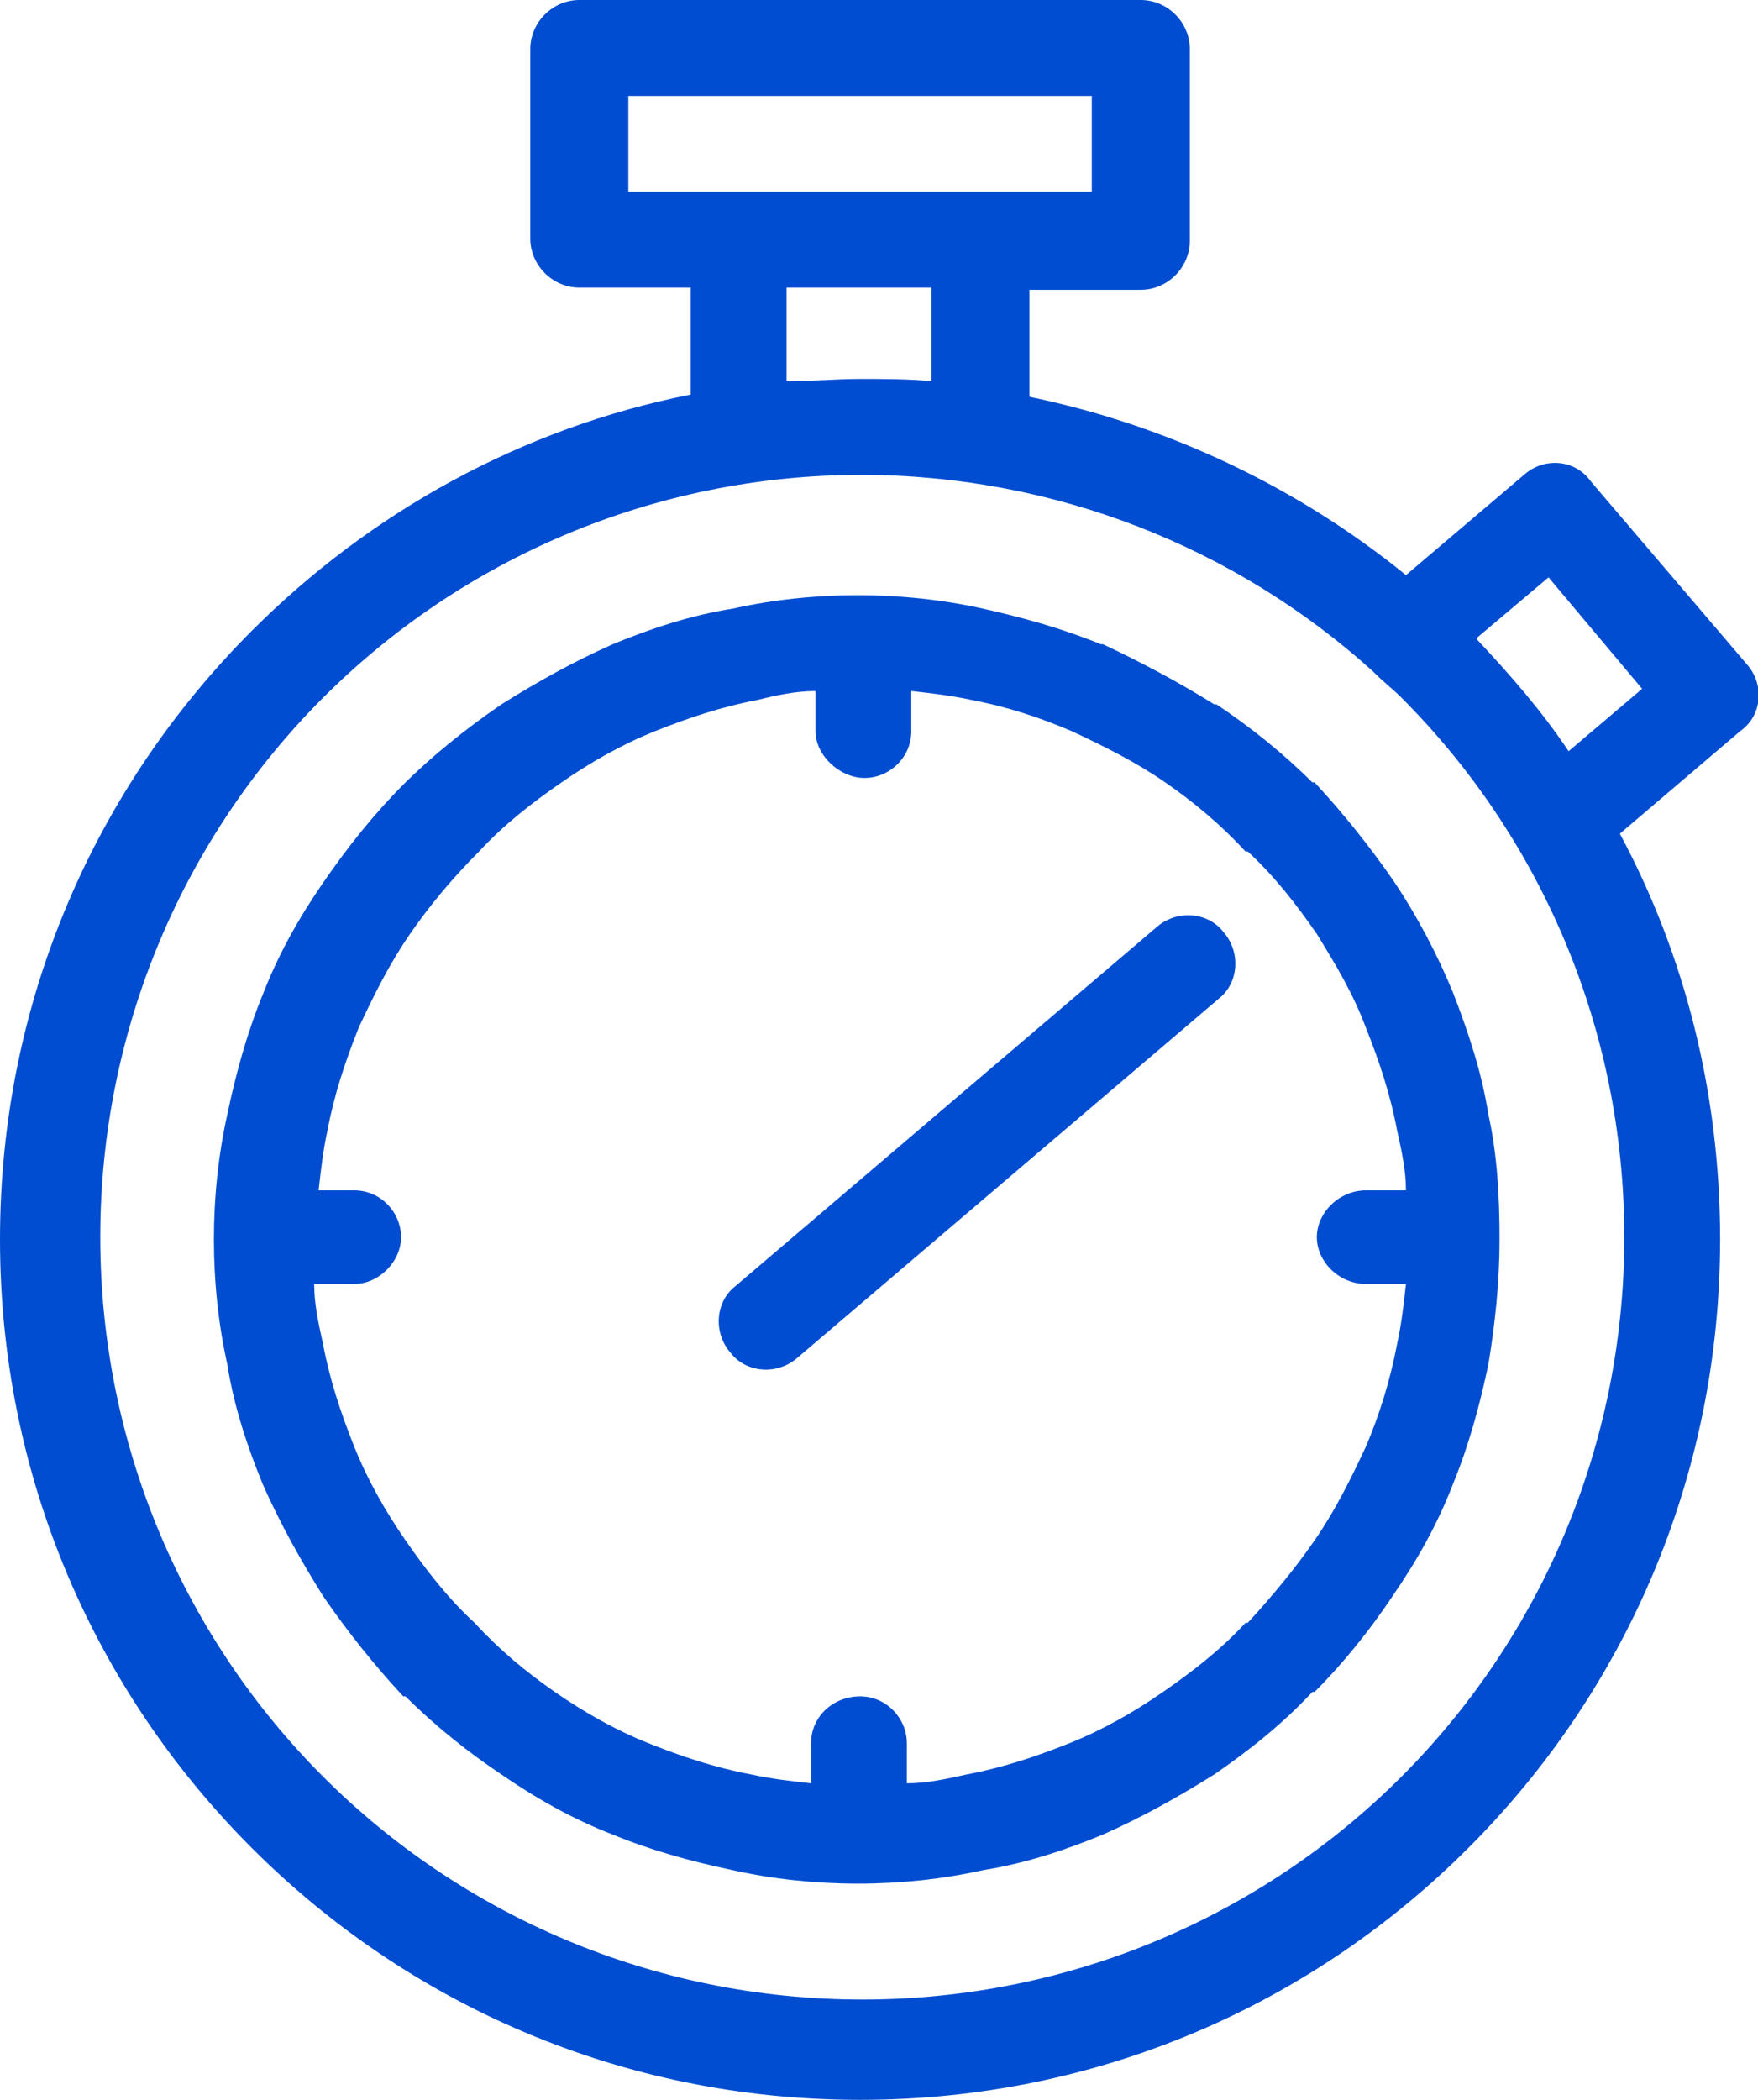 <svg xmlns="http://www.w3.org/2000/svg" id="Layer_2" viewBox="0 0 7.89 9.42"><defs><style>.cls-1{fill:#004dd1;fill-rule:evenodd;}</style></defs><g id="_&#xD1;&#xEB;&#xEE;&#xE9;_1"><path class="cls-1" d="M2.82.86h2.08v-.43h-2.08v.43h0ZM1.59,5.34c.12,0,.21.1.21.21s-.1.21-.21.21h-.18c0,.09.02.18.04.27.03.16.08.31.14.46.06.15.14.29.23.42.09.13.19.26.31.37h0c.11.12.23.22.36.31.13.09.27.17.42.23.15.06.3.11.46.14.09.02.18.03.27.04v-.18c0-.12.1-.21.22-.21s.21.1.21.21v.18c.09,0,.18-.02.27-.04.16-.03.31-.08.46-.14.15-.06.29-.14.42-.23.13-.09.26-.19.37-.31h.01c.11-.12.21-.24.3-.37.09-.13.16-.27.23-.42.06-.14.11-.3.14-.46.02-.09.03-.18.04-.27h-.18c-.12,0-.22-.1-.22-.21s.1-.21.22-.21h.18c0-.09-.02-.18-.04-.27-.03-.16-.08-.31-.14-.46h0c-.06-.16-.14-.29-.22-.42-.09-.13-.19-.26-.31-.37h-.01c-.11-.12-.23-.22-.36-.31-.13-.09-.27-.16-.42-.23h0c-.14-.06-.29-.11-.45-.14-.09-.02-.18-.03-.27-.04v.18c0,.12-.1.21-.21.21s-.22-.1-.22-.21v-.18c-.09,0-.18.02-.26.04-.16.03-.31.08-.46.14-.15.06-.29.14-.42.23-.13.09-.26.19-.37.31h0c-.12.12-.22.24-.31.37-.09.13-.16.27-.23.42h0c-.06.15-.11.3-.14.46-.02.09-.03.18-.04.27h.18ZM5.46,3.16c.15.1.3.22.43.35h.01c.13.14.25.29.36.45.1.15.19.32.26.49h0c.07.18.13.36.16.55.04.18.05.37.05.56s-.02.38-.05.56c-.04.19-.09.37-.16.54-.07.18-.16.34-.27.5-.1.15-.22.3-.35.43h-.01c-.13.14-.28.26-.44.37-.16.1-.32.19-.5.27h0c-.17.07-.35.13-.54.16-.18.04-.37.06-.56.06s-.38-.02-.56-.06c-.19-.04-.37-.09-.54-.16-.18-.07-.34-.16-.5-.27-.15-.1-.3-.22-.43-.35h-.01c-.13-.14-.25-.29-.36-.45-.1-.16-.19-.32-.27-.5-.07-.17-.13-.35-.16-.54-.04-.18-.06-.37-.06-.56s.02-.38.06-.56c.04-.19.09-.37.16-.54.07-.18.16-.34.27-.5.11-.16.23-.31.36-.44h0c.13-.13.28-.25.44-.36.16-.1.32-.19.5-.27h0c.17-.07.35-.13.54-.16.18-.04.37-.06.56-.06s.38.02.56.06c.18.04.36.09.53.16h.01c.17.08.34.17.5.27h0ZM3.86,2.13c.88,0,1.69.33,2.3.88,0,0,0,0,.01.01.04.04.08.07.12.11.62.62,1,1.48,1,2.42s-.38,1.8-1,2.42c-.62.62-1.48,1-2.42,1s-1.8-.38-2.42-1c-.62-.62-1-1.48-1-2.42s.38-1.8,1-2.42c.62-.62,1.48-1,2.42-1h0ZM1.13,2.83c.53-.53,1.21-.91,1.97-1.06v-.48h-.5c-.12,0-.22-.1-.22-.22V.22c0-.12.1-.22.22-.22h2.52c.12,0,.22.1.22.22v.86c0,.12-.1.22-.22.22h-.5v.48c.63.13,1.21.41,1.69.8l.53-.45c.09-.08.23-.07.3.03l.7.82c.08.09.07.23-.03.3l-.54.46c.29.54.45,1.16.45,1.82,0,1.07-.43,2.03-1.13,2.73-.7.7-1.66,1.13-2.73,1.13s-2.03-.43-2.73-1.13c-.7-.7-1.13-1.66-1.13-2.73s.43-2.03,1.13-2.73h0ZM3.54,1.71c.11,0,.21-.01.32-.01s.22,0,.32.01v-.42h-.65v.42h0ZM6.63,2.87c.15.16.29.32.41.5l.33-.28-.42-.5-.32.27h0ZM3.58,6.09c-.09.08-.23.07-.3-.02-.08-.09-.07-.23.02-.3l1.89-1.61c.09-.08.23-.07.3.02.08.09.07.23-.02.3l-1.89,1.61Z"></path></g></svg>